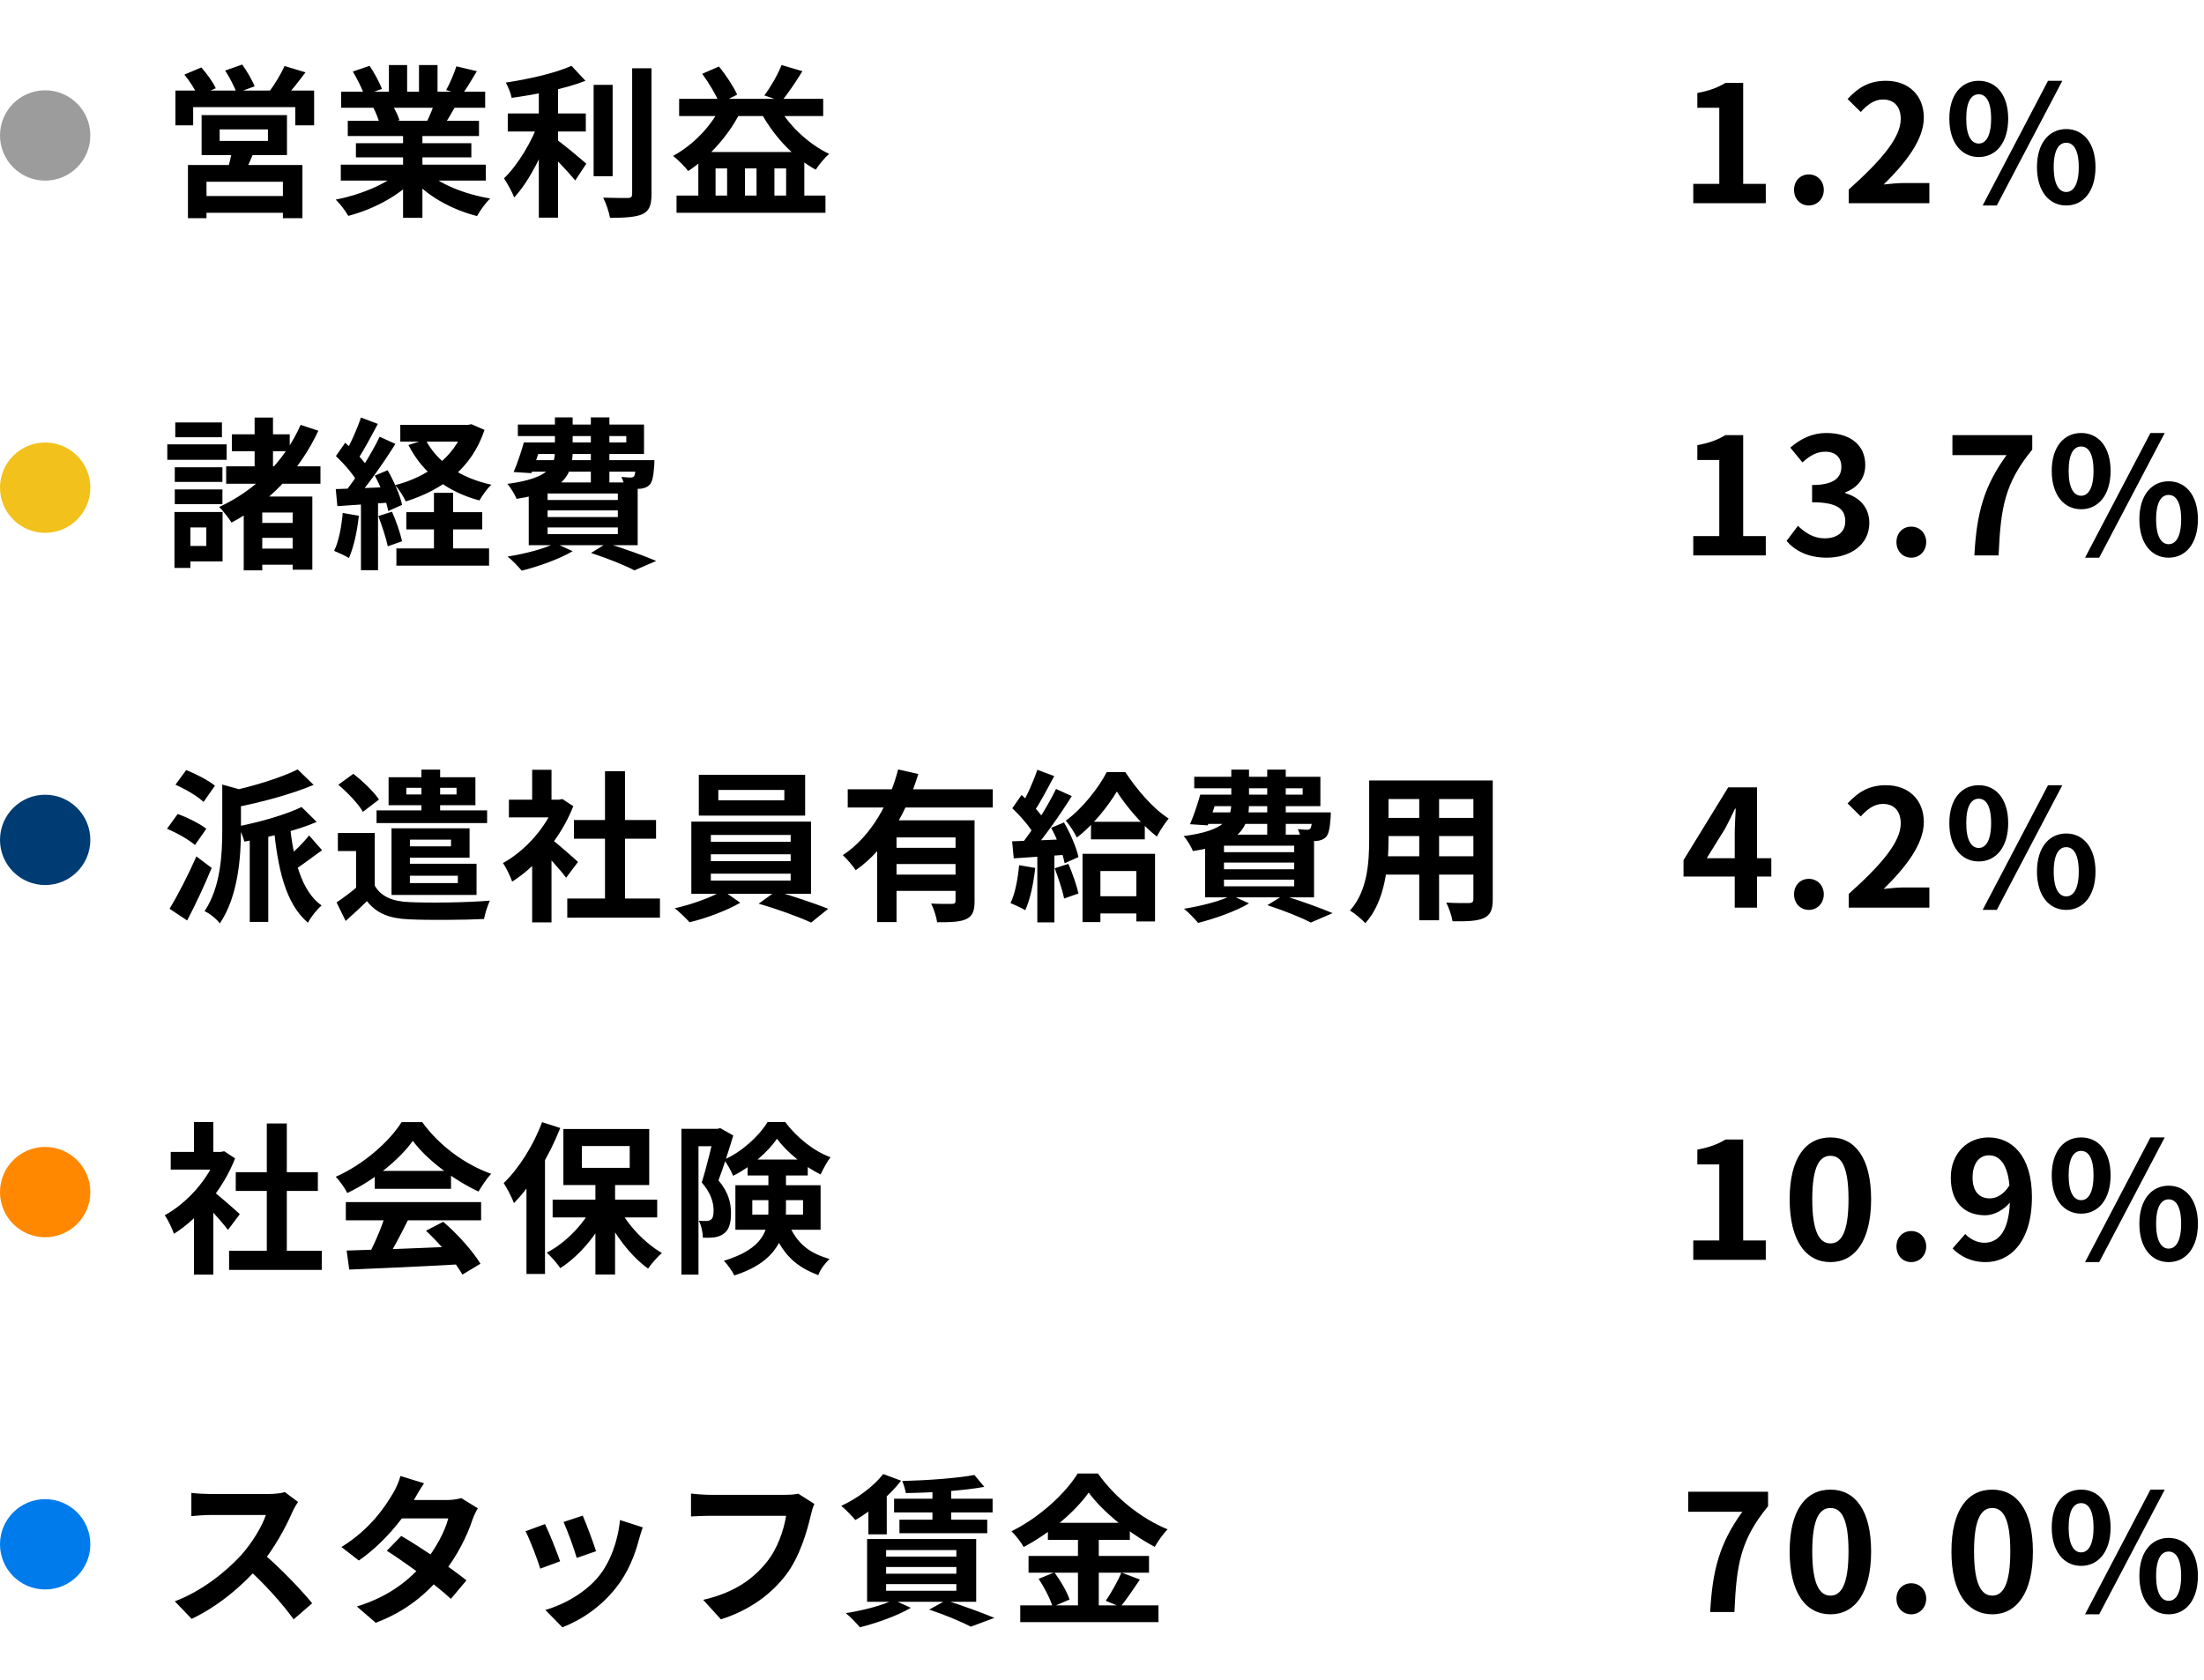 <svg width="244" height="186" viewBox="0 0 244 186" fill="none" xmlns="http://www.w3.org/2000/svg">
<circle cx="5" cy="15" r="5" fill="#9C9C9C"/>
<path d="M24.318 14.328V15.606H29.664V14.328H24.318ZM22.32 12.744H31.77V17.172H22.32V12.744ZM25.704 16.506L28.17 16.65C27.81 17.622 27.36 18.54 27.036 19.188L25.146 18.918C25.38 18.198 25.614 17.226 25.704 16.506ZM20.808 18.27H33.48V24.156H31.32V20.124H22.86V24.156H20.808V18.27ZM21.96 21.708H32.238V23.562H21.96V21.708ZM19.422 10.026H34.776V13.878H32.688V11.862H21.384V13.878H19.422V10.026ZM31.5 7.308L33.822 8.01C33.048 9.036 32.238 10.08 31.59 10.764L29.844 10.098C30.42 9.324 31.122 8.172 31.5 7.308ZM20.412 8.262L22.284 7.47C22.896 8.154 23.598 9.108 23.886 9.774L21.906 10.638C21.654 9.99 21.006 8.982 20.412 8.262ZM24.93 7.812L26.82 7.146C27.324 7.866 27.936 8.892 28.188 9.558L26.19 10.296C25.974 9.63 25.416 8.568 24.93 7.812ZM37.728 18.234H53.784V19.998H37.728V18.234ZM37.764 10.152H53.712V11.934H37.764V10.152ZM38.502 13.374H53.028V15.066H38.502V13.374ZM39.402 15.858H52.182V17.424H39.402V15.858ZM44.622 14.238H46.764V24.12H44.622V14.238ZM43.056 7.2H45.072V10.998H43.056V7.2ZM46.386 7.2H48.438V10.872H46.386V7.2ZM44.226 19.026L45.918 19.782C44.208 21.654 41.328 23.184 38.556 23.904C38.268 23.382 37.638 22.554 37.17 22.104C39.888 21.582 42.75 20.394 44.226 19.026ZM47.196 18.972C48.654 20.394 51.462 21.51 54.27 21.978C53.784 22.428 53.136 23.328 52.812 23.922C49.968 23.202 47.214 21.672 45.522 19.638L47.196 18.972ZM50.526 7.344L52.794 7.884C52.218 8.874 51.606 9.846 51.138 10.512L49.392 9.972C49.806 9.234 50.274 8.136 50.526 7.344ZM48.15 11.214L50.436 11.736C49.95 12.6 49.482 13.392 49.104 13.968L47.268 13.446C47.592 12.798 47.97 11.88 48.15 11.214ZM39.06 7.92L40.914 7.29C41.436 8.064 42.03 9.144 42.282 9.846L40.32 10.548C40.122 9.846 39.546 8.748 39.06 7.92ZM41.346 11.952L43.434 11.628C43.74 12.132 44.082 12.834 44.226 13.32L42.03 13.698C41.922 13.23 41.616 12.474 41.346 11.952ZM56.214 12.564H64.854V14.562H56.214V12.564ZM65.718 9.396H67.824V19.512H65.718V9.396ZM59.652 9H61.776V24.102H59.652V9ZM69.984 7.56H72.126V21.474C72.126 22.752 71.874 23.346 71.136 23.706C70.38 24.048 69.192 24.12 67.536 24.12C67.428 23.49 67.086 22.5 66.78 21.888C67.968 21.924 69.12 21.924 69.498 21.924C69.84 21.924 69.984 21.816 69.984 21.474V7.56ZM63.27 7.29L64.818 8.946C62.532 9.846 59.364 10.458 56.646 10.836C56.556 10.35 56.25 9.594 55.998 9.144C58.626 8.748 61.524 8.082 63.27 7.29ZM59.634 13.518L61.092 14.148C60.192 16.848 58.608 20.07 56.916 21.87C56.7 21.222 56.16 20.322 55.8 19.746C57.348 18.252 58.914 15.624 59.634 13.518ZM61.452 15.336C62.154 15.786 64.386 17.658 64.908 18.126L63.684 19.98C62.892 19.008 61.218 17.262 60.336 16.452L61.452 15.336ZM74.898 21.654H91.386V23.562H74.898V21.654ZM75.186 10.944H91.134V12.852H75.186V10.944ZM77.31 16.83H89.046V22.644H87.03V18.648H85.734V22.644H83.754V18.648H82.476V22.644H80.496V18.648H79.218V22.644H77.31V16.83ZM77.742 8.172L79.596 7.362C80.388 8.334 81.216 9.612 81.612 10.476L79.668 11.466C79.308 10.566 78.48 9.18 77.742 8.172ZM86.526 7.2L88.83 7.884C88.074 9.126 87.21 10.386 86.526 11.214L84.618 10.566C85.302 9.666 86.112 8.262 86.526 7.2ZM79.992 11.394L82.152 12.042C80.802 14.886 78.534 17.388 76.194 18.936C75.852 18.486 75.024 17.658 74.52 17.262C76.842 15.984 78.894 13.842 79.992 11.394ZM85.95 11.394C87.084 13.662 89.388 15.894 91.8 17.046C91.314 17.442 90.648 18.252 90.306 18.792C87.768 17.388 85.464 14.868 84.042 12.078L85.95 11.394Z" fill="black"/>
<path d="M187.458 22.5V20.358H190.338V11.934H187.908V10.296C189.258 10.044 190.158 9.702 191.022 9.18H192.984V20.358H195.486V22.5H187.458ZM200.253 22.752C199.299 22.752 198.615 22.014 198.615 21.024C198.615 20.034 199.299 19.314 200.253 19.314C201.189 19.314 201.909 20.034 201.909 21.024C201.909 22.014 201.189 22.752 200.253 22.752ZM204.667 22.5V20.988C208.303 17.73 210.427 15.228 210.427 13.176C210.427 11.844 209.725 11.016 208.447 11.016C207.457 11.016 206.683 11.646 205.999 12.402L204.541 10.962C205.765 9.648 206.971 8.946 208.789 8.946C211.291 8.946 212.983 10.548 212.983 13.032C212.983 15.462 210.967 18.054 208.537 20.43C209.203 20.358 210.085 20.268 210.715 20.268H213.595V22.5H204.667ZM219.064 17.388C217.156 17.388 215.806 15.804 215.806 13.14C215.806 10.476 217.156 8.946 219.064 8.946C220.972 8.946 222.322 10.476 222.322 13.14C222.322 15.804 220.972 17.388 219.064 17.388ZM219.064 15.894C219.838 15.894 220.432 15.084 220.432 13.14C220.432 11.178 219.838 10.44 219.064 10.44C218.272 10.44 217.678 11.178 217.678 13.14C217.678 15.084 218.272 15.894 219.064 15.894ZM219.496 22.752L226.732 8.946H228.316L221.062 22.752H219.496ZM228.748 22.752C226.858 22.752 225.508 21.186 225.508 18.504C225.508 15.84 226.858 14.292 228.748 14.292C230.638 14.292 231.988 15.84 231.988 18.504C231.988 21.186 230.638 22.752 228.748 22.752ZM228.748 21.258C229.522 21.258 230.134 20.466 230.134 18.504C230.134 16.542 229.522 15.804 228.748 15.804C227.974 15.804 227.362 16.542 227.362 18.504C227.362 20.466 227.974 21.258 228.748 21.258Z" fill="black"/>
<circle cx="5" cy="54" r="5" fill="#F2C11B"/>
<path d="M25.668 48.09H32.076V49.962H25.668V48.09ZM27.756 57.9H33.732V59.556H27.756V57.9ZM27.756 60.744H33.66V62.526H27.756V60.744ZM25.038 51.636H35.478V53.562H25.038V51.636ZM28.188 46.236H30.222V52.824H28.188V46.236ZM26.982 54.984H34.578V63.084H32.4V56.748H29.034V63.156H26.982V54.984ZM33.282 47.046L35.244 47.694C33.156 52.194 29.682 55.722 25.632 57.864C25.362 57.414 24.678 56.55 24.264 56.136C28.224 54.318 31.482 51.114 33.282 47.046ZM19.35 51.744H24.624V53.364H19.35V51.744ZM19.404 46.776H24.57V48.414H19.404V46.776ZM19.35 54.192H24.624V55.83H19.35V54.192ZM18.522 49.206H25.092V50.916H18.522V49.206ZM20.286 56.694H24.642V62.166H20.286V60.456H22.842V58.404H20.286V56.694ZM19.314 56.694H21.078V62.886H19.314V56.694ZM44.316 47.046H52.02V48.9H44.316V47.046ZM44.982 56.712H53.388V58.62H44.982V56.712ZM43.884 60.726H54.144V62.634H43.884V60.726ZM51.39 47.046H51.804L52.2 46.974L53.64 47.604C52.218 51.87 48.978 54.246 44.928 55.524C44.676 54.984 44.154 54.156 43.74 53.724C47.322 52.806 50.328 50.592 51.39 47.388V47.046ZM47.106 48.666C48.348 51.132 50.976 52.932 54.396 53.67C53.946 54.084 53.37 54.894 53.082 55.416C49.446 54.444 46.8 52.356 45.216 49.278L47.106 48.666ZM48.042 54.57H50.166V61.95H48.042V54.57ZM39.96 46.236L41.832 46.938C41.094 48.306 40.266 49.908 39.564 50.916L38.124 50.286C38.772 49.224 39.546 47.496 39.96 46.236ZM42.03 48.36L43.776 49.152C42.48 51.222 40.716 53.724 39.348 55.29L38.106 54.588C39.438 52.95 41.094 50.304 42.03 48.36ZM37.188 50.502L38.214 49.026C39.168 49.854 40.284 50.988 40.752 51.816L39.636 53.49C39.204 52.626 38.106 51.366 37.188 50.502ZM41.49 52.662L42.912 52.068C43.614 53.274 44.298 54.858 44.514 55.902L42.984 56.586C42.786 55.542 42.174 53.904 41.49 52.662ZM37.17 54.156C38.826 54.102 41.256 54.012 43.632 53.904L43.614 55.614C41.4 55.776 39.096 55.92 37.35 56.046L37.17 54.156ZM41.886 57.144L43.398 56.658C43.848 57.684 44.316 59.034 44.514 59.934L42.93 60.492C42.75 59.592 42.282 58.206 41.886 57.144ZM37.944 56.802L39.726 57.108C39.546 58.836 39.15 60.636 38.628 61.788C38.25 61.554 37.44 61.176 36.99 60.996C37.512 59.934 37.8 58.332 37.944 56.802ZM39.96 55.11H41.85V63.138H39.96V55.11ZM58.626 48.99H69.336V48.288H57.33V47.01H71.298V50.268H58.626V48.99ZM57.996 48.99H60.012C59.634 50.16 59.184 51.492 58.824 52.392L56.862 52.266C57.258 51.366 57.69 50.07 57.996 48.99ZM58.194 50.952H71.136V52.23H57.798L58.194 50.952ZM70.434 50.952H72.45C72.45 50.952 72.432 51.312 72.432 51.528C72.342 52.698 72.234 53.328 71.928 53.67C71.658 53.958 71.262 54.084 70.884 54.12C70.524 54.138 69.876 54.138 69.174 54.102C69.156 53.742 68.976 53.166 68.796 52.806C69.246 52.86 69.606 52.878 69.804 52.878C69.966 52.878 70.074 52.86 70.182 52.752C70.308 52.59 70.362 52.176 70.434 51.186V50.952ZM61.434 46.218H63.396V49.944C63.396 52.5 62.532 54.444 57.186 55.236C57.006 54.768 56.52 53.958 56.16 53.58C60.786 52.968 61.434 51.672 61.434 49.89V46.218ZM65.412 46.218H67.464V53.472H65.412V46.218ZM60.624 56.514V57.252H68.4V56.514H60.624ZM60.624 58.404V59.142H68.4V58.404H60.624ZM60.624 54.642V55.362H68.4V54.642H60.624ZM58.536 53.418H70.596V60.366H58.536V53.418ZM65.43 61.23L67.176 60.15C69.102 60.744 71.352 61.554 72.648 62.112L70.236 63.156C69.192 62.598 67.302 61.842 65.43 61.23ZM61.47 60.15L63.396 61.032C61.92 61.914 59.598 62.724 57.762 63.192C57.402 62.76 56.664 61.986 56.196 61.626C58.104 61.32 60.246 60.78 61.47 60.15Z" fill="black"/>
<path d="M187.458 61.5V59.358H190.338V50.934H187.908V49.296C189.258 49.044 190.158 48.702 191.022 48.18H192.984V59.358H195.486V61.5H187.458ZM202.251 61.752C200.145 61.752 198.723 60.978 197.787 59.898L199.047 58.224C199.839 58.998 200.793 59.61 201.999 59.61C203.367 59.61 204.285 58.926 204.285 57.738C204.285 56.424 203.511 55.614 200.613 55.614V53.706C203.061 53.706 203.853 52.878 203.853 51.69C203.853 50.646 203.205 50.016 202.071 50.016C201.117 50.016 200.343 50.466 199.551 51.204L198.201 49.566C199.353 48.576 200.631 47.946 202.179 47.946C204.753 47.946 206.499 49.206 206.499 51.492C206.499 52.914 205.707 53.976 204.285 54.516V54.606C205.797 55.038 206.949 56.136 206.949 57.9C206.949 60.348 204.807 61.752 202.251 61.752ZM211.59 61.752C210.636 61.752 209.952 61.014 209.952 60.024C209.952 59.034 210.636 58.314 211.59 58.314C212.526 58.314 213.246 59.034 213.246 60.024C213.246 61.014 212.526 61.752 211.59 61.752ZM218.578 61.5C218.83 56.892 219.586 53.922 222.142 50.394H216.148V48.18H224.986V49.782C221.89 53.562 221.494 56.298 221.26 61.5H218.578ZM230.401 56.388C228.493 56.388 227.143 54.804 227.143 52.14C227.143 49.476 228.493 47.946 230.401 47.946C232.309 47.946 233.659 49.476 233.659 52.14C233.659 54.804 232.309 56.388 230.401 56.388ZM230.401 54.894C231.175 54.894 231.769 54.084 231.769 52.14C231.769 50.178 231.175 49.44 230.401 49.44C229.609 49.44 229.015 50.178 229.015 52.14C229.015 54.084 229.609 54.894 230.401 54.894ZM230.833 61.752L238.069 47.946H239.653L232.399 61.752H230.833ZM240.085 61.752C238.195 61.752 236.845 60.186 236.845 57.504C236.845 54.84 238.195 53.292 240.085 53.292C241.975 53.292 243.325 54.84 243.325 57.504C243.325 60.186 241.975 61.752 240.085 61.752ZM240.085 60.258C240.859 60.258 241.471 59.466 241.471 57.504C241.471 55.542 240.859 54.804 240.085 54.804C239.311 54.804 238.699 55.542 238.699 57.504C238.699 59.466 239.311 60.258 240.085 60.258Z" fill="black"/>
<circle cx="5" cy="93" r="5" fill="#003C74"/>
<path d="M27.648 91.698H29.7V102.084H27.648V91.698ZM24.606 86.874L27.144 87.576C27.126 87.756 27 87.846 26.676 87.9V91.914C26.676 94.776 26.388 99.24 24.336 102.246C24.012 101.796 23.184 101.112 22.644 100.896C24.444 98.214 24.606 94.56 24.606 91.896V86.874ZM33.39 89.358L35.064 91.014C32.796 91.986 29.736 92.706 27.054 93.192C26.946 92.724 26.622 91.95 26.37 91.5C28.908 90.996 31.698 90.186 33.39 89.358ZM32.958 85.2L34.722 86.91C32.202 87.972 28.872 88.854 25.92 89.43C25.83 88.926 25.47 88.134 25.218 87.666C28.026 87.072 31.068 86.136 32.958 85.2ZM32.058 91.104C32.472 95.082 33.318 98.646 35.604 100.266C35.1 100.68 34.398 101.562 34.092 102.174C31.572 100.032 30.726 96.09 30.276 91.284L32.058 91.104ZM34.218 92.508L35.658 94.146C34.56 94.902 33.516 95.766 32.652 96.27L31.68 95.046C32.454 94.434 33.588 93.318 34.218 92.508ZM19.422 86.892L20.61 85.272C21.69 85.686 23.094 86.424 23.796 87L22.536 88.8C21.888 88.17 20.502 87.36 19.422 86.892ZM18.486 91.77L19.674 90.132C20.736 90.51 22.14 91.212 22.842 91.77L21.582 93.57C20.934 92.994 19.584 92.22 18.486 91.77ZM18.774 100.626C19.62 99.24 20.808 96.954 21.744 94.83L23.436 96.108C22.626 98.052 21.654 100.158 20.718 101.922L18.774 100.626ZM41.49 92.238V98.862H39.42V94.236H37.404V92.238H41.49ZM41.49 98.07C42.174 99.276 43.47 99.816 45.306 99.888C47.466 99.996 51.75 99.942 54.234 99.726C54 100.212 53.694 101.166 53.586 101.76C51.372 101.868 47.484 101.904 45.288 101.796C43.146 101.706 41.706 101.166 40.626 99.78C39.906 100.482 39.168 101.184 38.268 101.976L37.26 99.924C38.034 99.402 38.916 98.754 39.69 98.07H41.49ZM37.458 86.892L39.114 85.686C40.14 86.478 41.4 87.684 41.958 88.53L40.176 89.898C39.69 89.016 38.484 87.774 37.458 86.892ZM41.688 89.736H53.928V91.14H41.688V89.736ZM46.656 85.218H48.726V90.708H46.656V85.218ZM44.982 87.234V87.972H50.544V87.234H44.982ZM43.02 86.064H52.632V89.16H43.02V86.064ZM44.568 91.716H51.984V94.974H44.568V93.714H49.932V92.976H44.568V91.716ZM43.344 95.64H52.758V99.096H43.344V97.782H50.688V96.972H43.344V95.64ZM43.344 91.716H45.378V98.34H43.344V91.716ZM62.802 99.492H73.062V101.616H62.802V99.492ZM63.54 90.798H72.63V92.868H63.54V90.798ZM66.978 85.398H69.192V100.518H66.978V85.398ZM56.34 88.548H62.244V90.51H56.34V88.548ZM58.914 94.704L61.056 92.148V102.138H58.914V94.704ZM58.914 85.236H61.056V89.466H58.914V85.236ZM60.84 92.76C61.47 93.192 63.504 94.992 63.99 95.442L62.676 97.188C61.974 96.252 60.462 94.596 59.652 93.804L60.84 92.76ZM61.452 88.548H61.884L62.262 88.476L63.468 89.268C62.1 92.778 59.382 95.928 56.7 97.62C56.502 97.044 55.998 95.982 55.674 95.568C58.122 94.236 60.498 91.59 61.452 88.944V88.548ZM79.524 87.468V88.62H86.832V87.468H79.524ZM77.364 85.794H89.136V90.312H77.364V85.794ZM78.696 94.596V95.352H87.534V94.596H78.696ZM78.696 96.738V97.512H87.534V96.738H78.696ZM78.696 92.454V93.21H87.534V92.454H78.696ZM76.536 90.978H89.784V98.97H76.536V90.978ZM80.028 98.61L81.954 99.96C80.514 100.806 78.174 101.688 76.338 102.12C75.942 101.67 75.222 100.986 74.7 100.572C76.59 100.158 78.894 99.312 80.028 98.61ZM83.988 100.068L85.878 98.7C87.786 99.204 90.198 100.05 91.692 100.626L89.802 102.156C88.398 101.508 85.914 100.608 83.988 100.068ZM93.852 87.396H109.908V89.412H93.852V87.396ZM98.712 93.876H106.542V95.676H98.712V93.876ZM97.11 90.834H106.218V92.724H99.252V102.102H97.11V90.834ZM105.786 90.834H107.892V99.78C107.892 100.842 107.694 101.436 106.956 101.778C106.236 102.102 105.21 102.12 103.752 102.12C103.662 101.526 103.374 100.608 103.086 100.05C104.022 100.104 105.084 100.086 105.39 100.086C105.678 100.086 105.786 99.996 105.786 99.744V90.834ZM99.432 85.2L101.664 85.704C100.404 89.772 98.244 93.912 94.734 96.36C94.428 95.874 93.744 95.1 93.312 94.686C96.516 92.58 98.532 88.71 99.432 85.2ZM98.712 96.846H106.542V98.646H98.712V96.846ZM120.78 90.996H126.738V92.94H120.78V90.996ZM120.978 99.24H126.99V101.148H120.978V99.24ZM123.642 87.648C122.67 89.268 121.014 91.374 119.214 92.742C118.944 92.166 118.404 91.338 117.99 90.87C119.826 89.556 121.662 87.18 122.526 85.488H124.578C125.82 87.378 127.638 89.538 129.384 90.636C128.934 91.176 128.43 91.968 128.07 92.634C126.45 91.374 124.632 89.214 123.642 87.648ZM119.844 94.542H127.872V102.03H125.802V96.45H121.824V102.102H119.844V94.542ZM114.84 85.236L116.712 85.938C115.974 87.306 115.146 88.908 114.444 89.916L113.004 89.286C113.652 88.224 114.426 86.496 114.84 85.236ZM116.91 87.36L118.656 88.152C117.36 90.222 115.596 92.724 114.228 94.29L112.986 93.588C114.318 91.95 115.974 89.304 116.91 87.36ZM112.068 89.502L113.094 88.026C114.048 88.854 115.164 89.988 115.632 90.816L114.516 92.49C114.084 91.626 112.986 90.366 112.068 89.502ZM116.37 91.662L117.792 91.068C118.494 92.274 119.178 93.858 119.394 94.902L117.864 95.586C117.666 94.542 117.054 92.904 116.37 91.662ZM112.05 93.156C113.706 93.102 116.136 93.012 118.512 92.904L118.494 94.614C116.28 94.776 113.976 94.92 112.23 95.046L112.05 93.156ZM116.766 96.144L118.278 95.658C118.728 96.684 119.196 98.034 119.394 98.934L117.81 99.492C117.63 98.592 117.162 97.206 116.766 96.144ZM112.824 95.802L114.606 96.108C114.426 97.836 114.03 99.636 113.508 100.788C113.13 100.554 112.32 100.176 111.87 99.996C112.392 98.934 112.68 97.332 112.824 95.802ZM114.84 94.11H116.73V102.138H114.84V94.11ZM133.506 87.99H144.216V87.288H132.21V86.01H146.178V89.268H133.506V87.99ZM132.876 87.99H134.892C134.514 89.16 134.064 90.492 133.704 91.392L131.742 91.266C132.138 90.366 132.57 89.07 132.876 87.99ZM133.074 89.952H146.016V91.23H132.678L133.074 89.952ZM145.314 89.952H147.33C147.33 89.952 147.312 90.312 147.312 90.528C147.222 91.698 147.114 92.328 146.808 92.67C146.538 92.958 146.142 93.084 145.764 93.12C145.404 93.138 144.756 93.138 144.054 93.102C144.036 92.742 143.856 92.166 143.676 91.806C144.126 91.86 144.486 91.878 144.684 91.878C144.846 91.878 144.954 91.86 145.062 91.752C145.188 91.59 145.242 91.176 145.314 90.186V89.952ZM136.314 85.218H138.276V88.944C138.276 91.5 137.412 93.444 132.066 94.236C131.886 93.768 131.4 92.958 131.04 92.58C135.666 91.968 136.314 90.672 136.314 88.89V85.218ZM140.292 85.218H142.344V92.472H140.292V85.218ZM135.504 95.514V96.252H143.28V95.514H135.504ZM135.504 97.404V98.142H143.28V97.404H135.504ZM135.504 93.642V94.362H143.28V93.642H135.504ZM133.416 92.418H145.476V99.366H133.416V92.418ZM140.31 100.23L142.056 99.15C143.982 99.744 146.232 100.554 147.528 101.112L145.116 102.156C144.072 101.598 142.182 100.842 140.31 100.23ZM136.35 99.15L138.276 100.032C136.8 100.914 134.478 101.724 132.642 102.192C132.282 101.76 131.544 100.986 131.076 100.626C132.984 100.32 135.126 99.78 136.35 99.15ZM152.82 86.424H163.872V88.476H152.82V86.424ZM152.82 90.564H163.908V92.58H152.82V90.564ZM152.784 94.812H163.98V96.846H152.784V94.812ZM151.578 86.424H153.72V92.904C153.72 95.766 153.36 99.816 151.146 102.228C150.804 101.814 149.922 101.094 149.454 100.824C151.416 98.646 151.578 95.424 151.578 92.886V86.424ZM163.116 86.424H165.258V99.582C165.258 100.734 165.006 101.31 164.286 101.652C163.53 101.994 162.45 102.03 160.812 102.012C160.722 101.436 160.398 100.5 160.11 99.942C161.136 100.014 162.324 99.996 162.648 99.996C162.99 99.978 163.116 99.87 163.116 99.564V86.424ZM157.122 87.234H159.318V101.904H157.122V87.234Z" fill="black"/>
<path d="M192.048 100.5V92.31C192.048 91.536 192.12 90.33 192.156 89.538H192.084C191.742 90.258 191.382 90.996 191.004 91.716L188.952 95.028H196.098V97.062H186.378V95.244L191.328 87.18H194.514V100.5H192.048ZM200.253 100.752C199.299 100.752 198.615 100.014 198.615 99.024C198.615 98.034 199.299 97.314 200.253 97.314C201.189 97.314 201.909 98.034 201.909 99.024C201.909 100.014 201.189 100.752 200.253 100.752ZM204.667 100.5V98.988C208.303 95.73 210.427 93.228 210.427 91.176C210.427 89.844 209.725 89.016 208.447 89.016C207.457 89.016 206.683 89.646 205.999 90.402L204.541 88.962C205.765 87.648 206.971 86.946 208.789 86.946C211.291 86.946 212.983 88.548 212.983 91.032C212.983 93.462 210.967 96.054 208.537 98.43C209.203 98.358 210.085 98.268 210.715 98.268H213.595V100.5H204.667ZM219.064 95.388C217.156 95.388 215.806 93.804 215.806 91.14C215.806 88.476 217.156 86.946 219.064 86.946C220.972 86.946 222.322 88.476 222.322 91.14C222.322 93.804 220.972 95.388 219.064 95.388ZM219.064 93.894C219.838 93.894 220.432 93.084 220.432 91.14C220.432 89.178 219.838 88.44 219.064 88.44C218.272 88.44 217.678 89.178 217.678 91.14C217.678 93.084 218.272 93.894 219.064 93.894ZM219.496 100.752L226.732 86.946H228.316L221.062 100.752H219.496ZM228.748 100.752C226.858 100.752 225.508 99.186 225.508 96.504C225.508 93.84 226.858 92.292 228.748 92.292C230.638 92.292 231.988 93.84 231.988 96.504C231.988 99.186 230.638 100.752 228.748 100.752ZM228.748 99.258C229.522 99.258 230.134 98.466 230.134 96.504C230.134 94.542 229.522 93.804 228.748 93.804C227.974 93.804 227.362 94.542 227.362 96.504C227.362 98.466 227.974 99.258 228.748 99.258Z" fill="black"/>
<circle cx="5" cy="132" r="5" fill="#FF8800"/>
<path d="M25.362 138.492H35.622V140.616H25.362V138.492ZM26.1 129.798H35.19V131.868H26.1V129.798ZM29.538 124.398H31.752V139.518H29.538V124.398ZM18.9 127.548H24.804V129.51H18.9V127.548ZM21.474 133.704L23.616 131.148V141.138H21.474V133.704ZM21.474 124.236H23.616V128.466H21.474V124.236ZM23.4 131.76C24.03 132.192 26.064 133.992 26.55 134.442L25.236 136.188C24.534 135.252 23.022 133.596 22.212 132.804L23.4 131.76ZM24.012 127.548H24.444L24.822 127.476L26.028 128.268C24.66 131.778 21.942 134.928 19.26 136.62C19.062 136.044 18.558 134.982 18.234 134.568C20.682 133.236 23.058 130.59 24.012 127.944V127.548ZM38.376 138.474C41.598 138.384 46.602 138.204 51.138 138.006L51.066 139.986C46.656 140.238 41.904 140.454 38.664 140.58L38.376 138.474ZM38.286 133.11H53.262V135.126H38.286V133.11ZM41.49 129.654H49.932V131.634H41.49V129.654ZM42.696 134.424L45.162 135.108C44.316 136.8 43.344 138.672 42.534 139.878L40.644 139.248C41.382 137.934 42.246 135.936 42.696 134.424ZM47.16 136.278L49.068 135.288C50.688 136.674 52.362 138.564 53.19 139.932L51.192 141.138C50.436 139.77 48.708 137.718 47.16 136.278ZM45.702 126.324C44.244 128.376 41.436 130.68 38.448 132.102C38.196 131.58 37.62 130.77 37.17 130.302C40.248 128.952 43.128 126.378 44.46 124.254H46.746C48.654 126.9 51.516 128.952 54.378 129.978C53.856 130.518 53.37 131.292 52.974 131.94C50.274 130.68 47.232 128.412 45.702 126.324ZM65.916 130.59H68.094V141.12H65.916V130.59ZM61.182 132.84H72.756V134.802H61.182V132.84ZM68.508 133.704C69.498 135.666 71.406 137.664 73.278 138.744C72.792 139.158 72.108 139.932 71.748 140.472C69.858 139.122 68.004 136.692 66.888 134.298L68.508 133.704ZM65.628 133.542L67.32 134.136C66.15 136.674 64.152 139.068 62.028 140.418C61.686 139.896 61.002 139.122 60.534 138.708C62.586 137.646 64.584 135.594 65.628 133.542ZM64.422 126.9V129.312H69.714V126.9H64.422ZM62.37 125.01H71.874V131.22H62.37V125.01ZM60.012 124.254L62.028 124.902C60.822 127.962 58.896 131.184 56.898 133.218C56.718 132.714 56.124 131.526 55.764 131.004C57.438 129.384 59.058 126.828 60.012 124.254ZM58.284 129.24L60.318 127.188L60.336 127.206V141.066H58.284V129.24ZM75.438 124.992H79.722V126.918H77.328V141.138H75.438V124.992ZM79.074 124.992H79.434L79.74 124.92L81.18 125.73C80.712 127.278 80.082 129.276 79.542 130.698C80.694 132.066 80.928 133.272 80.928 134.316C80.928 135.468 80.694 136.224 80.1 136.62C79.812 136.836 79.452 136.962 79.056 137.016C78.714 137.052 78.264 137.07 77.814 137.052C77.814 136.53 77.652 135.702 77.364 135.18C77.67 135.198 77.958 135.198 78.174 135.198C78.372 135.198 78.552 135.162 78.696 135.054C78.93 134.892 79.002 134.55 79.002 134.028C79.002 133.218 78.732 132.12 77.688 130.932C78.21 129.312 78.804 126.774 79.074 125.622V124.992ZM82.764 128.394H89.424V130.158H82.764V128.394ZM86.022 126.09C85.032 127.53 83.142 129.222 81.162 130.194C80.946 129.672 80.514 128.88 80.154 128.412C82.134 127.548 84.06 125.766 84.978 124.236H86.922C88.2 125.946 90.072 127.458 91.944 128.142C91.548 128.646 91.134 129.438 90.846 130.05C89.082 129.186 87.084 127.566 86.022 126.09ZM83.286 132.894V134.496H88.902V132.894H83.286ZM81.414 131.238H90.846V136.17H81.414V131.238ZM85.068 129.492H87.012V134.082C87.012 136.746 86.148 139.698 81.288 141.228C81.09 140.778 80.496 139.95 80.136 139.608C84.582 138.258 85.068 136.152 85.068 134.028V129.492ZM87.156 135.216C88.272 137.934 89.784 138.78 91.836 139.41C91.35 139.86 90.81 140.562 90.594 141.192C88.254 140.31 86.562 139.032 85.32 135.594L87.156 135.216Z" fill="black"/>
<path d="M187.458 139.5V137.358H190.338V128.934H187.908V127.296C189.258 127.044 190.158 126.702 191.022 126.18H192.984V137.358H195.486V139.5H187.458ZM202.647 139.752C199.929 139.752 198.129 137.394 198.129 132.786C198.129 128.196 199.929 125.946 202.647 125.946C205.347 125.946 207.147 128.196 207.147 132.786C207.147 137.394 205.347 139.752 202.647 139.752ZM202.647 137.682C203.799 137.682 204.645 136.53 204.645 132.786C204.645 129.06 203.799 127.98 202.647 127.98C201.495 127.98 200.631 129.06 200.631 132.786C200.631 136.53 201.495 137.682 202.647 137.682ZM211.59 139.752C210.636 139.752 209.952 139.014 209.952 138.024C209.952 137.034 210.636 136.314 211.59 136.314C212.526 136.314 213.246 137.034 213.246 138.024C213.246 139.014 212.526 139.752 211.59 139.752ZM219.838 139.752C218.164 139.752 216.976 139.068 216.166 138.24L217.57 136.638C218.074 137.196 218.884 137.61 219.676 137.61C221.242 137.61 222.52 136.35 222.52 132.534C222.52 129.132 221.494 127.926 220.198 127.926C219.19 127.926 218.38 128.736 218.38 130.392C218.38 131.94 219.136 132.696 220.27 132.696C221.026 132.696 221.854 132.282 222.502 131.184L222.646 132.984C221.926 133.974 220.72 134.568 219.784 134.568C217.552 134.568 215.968 133.218 215.968 130.392C215.968 127.638 217.876 125.946 220.144 125.946C222.682 125.946 224.95 127.926 224.95 132.534C224.95 137.574 222.484 139.752 219.838 139.752ZM230.401 134.388C228.493 134.388 227.143 132.804 227.143 130.14C227.143 127.476 228.493 125.946 230.401 125.946C232.309 125.946 233.659 127.476 233.659 130.14C233.659 132.804 232.309 134.388 230.401 134.388ZM230.401 132.894C231.175 132.894 231.769 132.084 231.769 130.14C231.769 128.178 231.175 127.44 230.401 127.44C229.609 127.44 229.015 128.178 229.015 130.14C229.015 132.084 229.609 132.894 230.401 132.894ZM230.833 139.752L238.069 125.946H239.653L232.399 139.752H230.833ZM240.085 139.752C238.195 139.752 236.845 138.186 236.845 135.504C236.845 132.84 238.195 131.292 240.085 131.292C241.975 131.292 243.325 132.84 243.325 135.504C243.325 138.186 241.975 139.752 240.085 139.752ZM240.085 138.258C240.859 138.258 241.471 137.466 241.471 135.504C241.471 133.542 240.859 132.804 240.085 132.804C239.311 132.804 238.699 133.542 238.699 135.504C238.699 137.466 239.311 138.258 240.085 138.258Z" fill="black"/>
<circle cx="5" cy="171" r="5" fill="#007BEC"/>
<path d="M32.994 166.314C32.85 166.512 32.526 167.052 32.364 167.43C31.626 169.14 30.294 171.588 28.746 173.388C26.73 175.71 24.012 177.942 21.222 179.256L19.35 177.312C22.266 176.232 25.038 174.036 26.73 172.164C27.918 170.814 29.016 169.032 29.43 167.754C28.674 167.754 24.084 167.754 23.31 167.754C22.572 167.754 21.582 167.844 21.186 167.88V165.306C21.672 165.378 22.788 165.432 23.31 165.432C24.264 165.432 28.872 165.432 29.664 165.432C30.456 165.432 31.158 165.342 31.536 165.216L32.994 166.314ZM28.98 171.894C30.834 173.406 33.39 176.088 34.56 177.528L32.508 179.31C31.176 177.456 29.214 175.314 27.288 173.568L28.98 171.894ZM44.424 170.076C46.638 171.354 49.968 173.658 51.642 174.99L49.914 177.042C48.348 175.566 44.928 173.046 42.822 171.714L44.424 170.076ZM52.902 167.016C52.686 167.358 52.452 167.862 52.29 168.312C51.75 169.968 50.652 172.272 49.032 174.27C47.34 176.376 45.036 178.392 41.598 179.688L39.51 177.888C43.272 176.718 45.414 174.828 46.962 173.028C48.168 171.606 49.284 169.536 49.626 168.132H43.542L44.37 166.098H49.5C50.058 166.098 50.652 166.008 51.066 165.882L52.902 167.016ZM46.944 164.244C46.512 164.874 46.044 165.702 45.828 166.08C44.622 168.258 42.318 171.012 39.726 172.794L37.8 171.3C40.95 169.356 42.606 166.89 43.524 165.324C43.794 164.892 44.172 164.064 44.334 163.434L46.944 164.244ZM64.512 167.826C64.854 168.582 65.736 170.94 65.988 171.768L63.846 172.506C63.612 171.642 62.82 169.464 62.388 168.528L64.512 167.826ZM71.154 169.122C70.956 169.716 70.848 170.094 70.74 170.454C70.272 172.272 69.498 174.144 68.274 175.71C66.6 177.888 64.368 179.382 62.262 180.192L60.372 178.266C62.334 177.726 64.854 176.358 66.33 174.486C67.554 172.974 68.436 170.58 68.634 168.312L71.154 169.122ZM60.336 168.762C60.786 169.68 61.668 171.876 62.01 172.884L59.814 173.694C59.526 172.74 58.608 170.328 58.176 169.554L60.336 168.762ZM90.162 166.53C89.982 166.872 89.856 167.394 89.766 167.772C89.352 169.536 88.56 172.326 87.048 174.342C85.428 176.484 83.034 178.284 79.812 179.31L77.85 177.15C81.432 176.322 83.448 174.756 84.906 172.938C86.112 171.426 86.778 169.392 87.03 167.844C85.932 167.844 79.992 167.844 78.642 167.844C77.814 167.844 76.968 167.898 76.5 167.916V165.378C77.04 165.45 78.048 165.522 78.642 165.522C79.992 165.522 85.968 165.522 86.976 165.522C87.318 165.522 87.894 165.504 88.38 165.396L90.162 166.53ZM107.874 163.326L108.972 164.64C106.596 165.072 103.14 165.288 100.278 165.324C100.224 164.946 100.044 164.352 99.882 163.992C102.654 163.92 105.93 163.686 107.874 163.326ZM98.982 165.954H109.89V167.466H98.982V165.954ZM99.576 168.276H109.296V169.77H99.576V168.276ZM103.23 164.406H105.3V168.924H103.23V164.406ZM97.776 163.218L99.756 163.956C98.478 165.63 96.444 167.304 94.698 168.312C94.338 167.898 93.6 167.106 93.132 166.746C94.878 165.936 96.714 164.604 97.776 163.218ZM98.1 173.514V174.252H105.876V173.514H98.1ZM98.1 175.404V176.142H105.876V175.404H98.1ZM98.1 171.642V172.362H105.876V171.642H98.1ZM95.994 170.418H108.072V177.366H95.994V170.418ZM102.87 178.23L104.724 177.204C106.596 177.798 108.81 178.608 110.088 179.148L107.478 180.12C106.488 179.598 104.67 178.824 102.87 178.23ZM98.91 177.15L100.836 178.032C99.36 178.914 97.038 179.724 95.202 180.192C94.842 179.76 94.104 178.986 93.636 178.626C95.544 178.32 97.686 177.78 98.91 177.15ZM96.138 166.44L97.47 165.09L98.172 165.288V169.896H96.138V166.44ZM120.528 165.27C119.034 167.376 116.28 169.734 113.328 171.3C113.058 170.796 112.446 170.004 111.978 169.554C115.074 168.042 117.972 165.342 119.304 163.164H121.554C123.498 165.9 126.396 168.168 129.258 169.338C128.736 169.878 128.232 170.616 127.836 171.282C125.082 169.824 122.076 167.394 120.528 165.27ZM116.01 168.618H125.082V170.508H116.01V168.618ZM113.868 172.29H127.206V174.144H113.868V172.29ZM112.95 177.762H128.25V179.616H112.95V177.762ZM119.34 169.374H121.644V178.68H119.34V169.374ZM114.984 174.828L116.73 174.108C117.414 175.026 118.134 176.268 118.404 177.114L116.532 177.924C116.298 177.096 115.632 175.782 114.984 174.828ZM124.146 174.126L126.198 174.9C125.46 175.998 124.668 177.168 124.038 177.924L122.418 177.258C122.994 176.412 123.75 175.098 124.146 174.126Z" fill="black"/>
<path d="M189.33 178.5C189.582 173.892 190.338 170.922 192.894 167.394H186.9V165.18H195.738V166.782C192.642 170.562 192.246 173.298 192.012 178.5H189.33ZM202.647 178.752C199.929 178.752 198.129 176.394 198.129 171.786C198.129 167.196 199.929 164.946 202.647 164.946C205.347 164.946 207.147 167.196 207.147 171.786C207.147 176.394 205.347 178.752 202.647 178.752ZM202.647 176.682C203.799 176.682 204.645 175.53 204.645 171.786C204.645 168.06 203.799 166.98 202.647 166.98C201.495 166.98 200.631 168.06 200.631 171.786C200.631 175.53 201.495 176.682 202.647 176.682ZM211.59 178.752C210.636 178.752 209.952 178.014 209.952 177.024C209.952 176.034 210.636 175.314 211.59 175.314C212.526 175.314 213.246 176.034 213.246 177.024C213.246 178.014 212.526 178.752 211.59 178.752ZM220.558 178.752C217.84 178.752 216.04 176.394 216.04 171.786C216.04 167.196 217.84 164.946 220.558 164.946C223.258 164.946 225.058 167.196 225.058 171.786C225.058 176.394 223.258 178.752 220.558 178.752ZM220.558 176.682C221.71 176.682 222.556 175.53 222.556 171.786C222.556 168.06 221.71 166.98 220.558 166.98C219.406 166.98 218.542 168.06 218.542 171.786C218.542 175.53 219.406 176.682 220.558 176.682ZM230.401 173.388C228.493 173.388 227.143 171.804 227.143 169.14C227.143 166.476 228.493 164.946 230.401 164.946C232.309 164.946 233.659 166.476 233.659 169.14C233.659 171.804 232.309 173.388 230.401 173.388ZM230.401 171.894C231.175 171.894 231.769 171.084 231.769 169.14C231.769 167.178 231.175 166.44 230.401 166.44C229.609 166.44 229.015 167.178 229.015 169.14C229.015 171.084 229.609 171.894 230.401 171.894ZM230.833 178.752L238.069 164.946H239.653L232.399 178.752H230.833ZM240.085 178.752C238.195 178.752 236.845 177.186 236.845 174.504C236.845 171.84 238.195 170.292 240.085 170.292C241.975 170.292 243.325 171.84 243.325 174.504C243.325 177.186 241.975 178.752 240.085 178.752ZM240.085 177.258C240.859 177.258 241.471 176.466 241.471 174.504C241.471 172.542 240.859 171.804 240.085 171.804C239.311 171.804 238.699 172.542 238.699 174.504C238.699 176.466 239.311 177.258 240.085 177.258Z" fill="black"/>
</svg>
